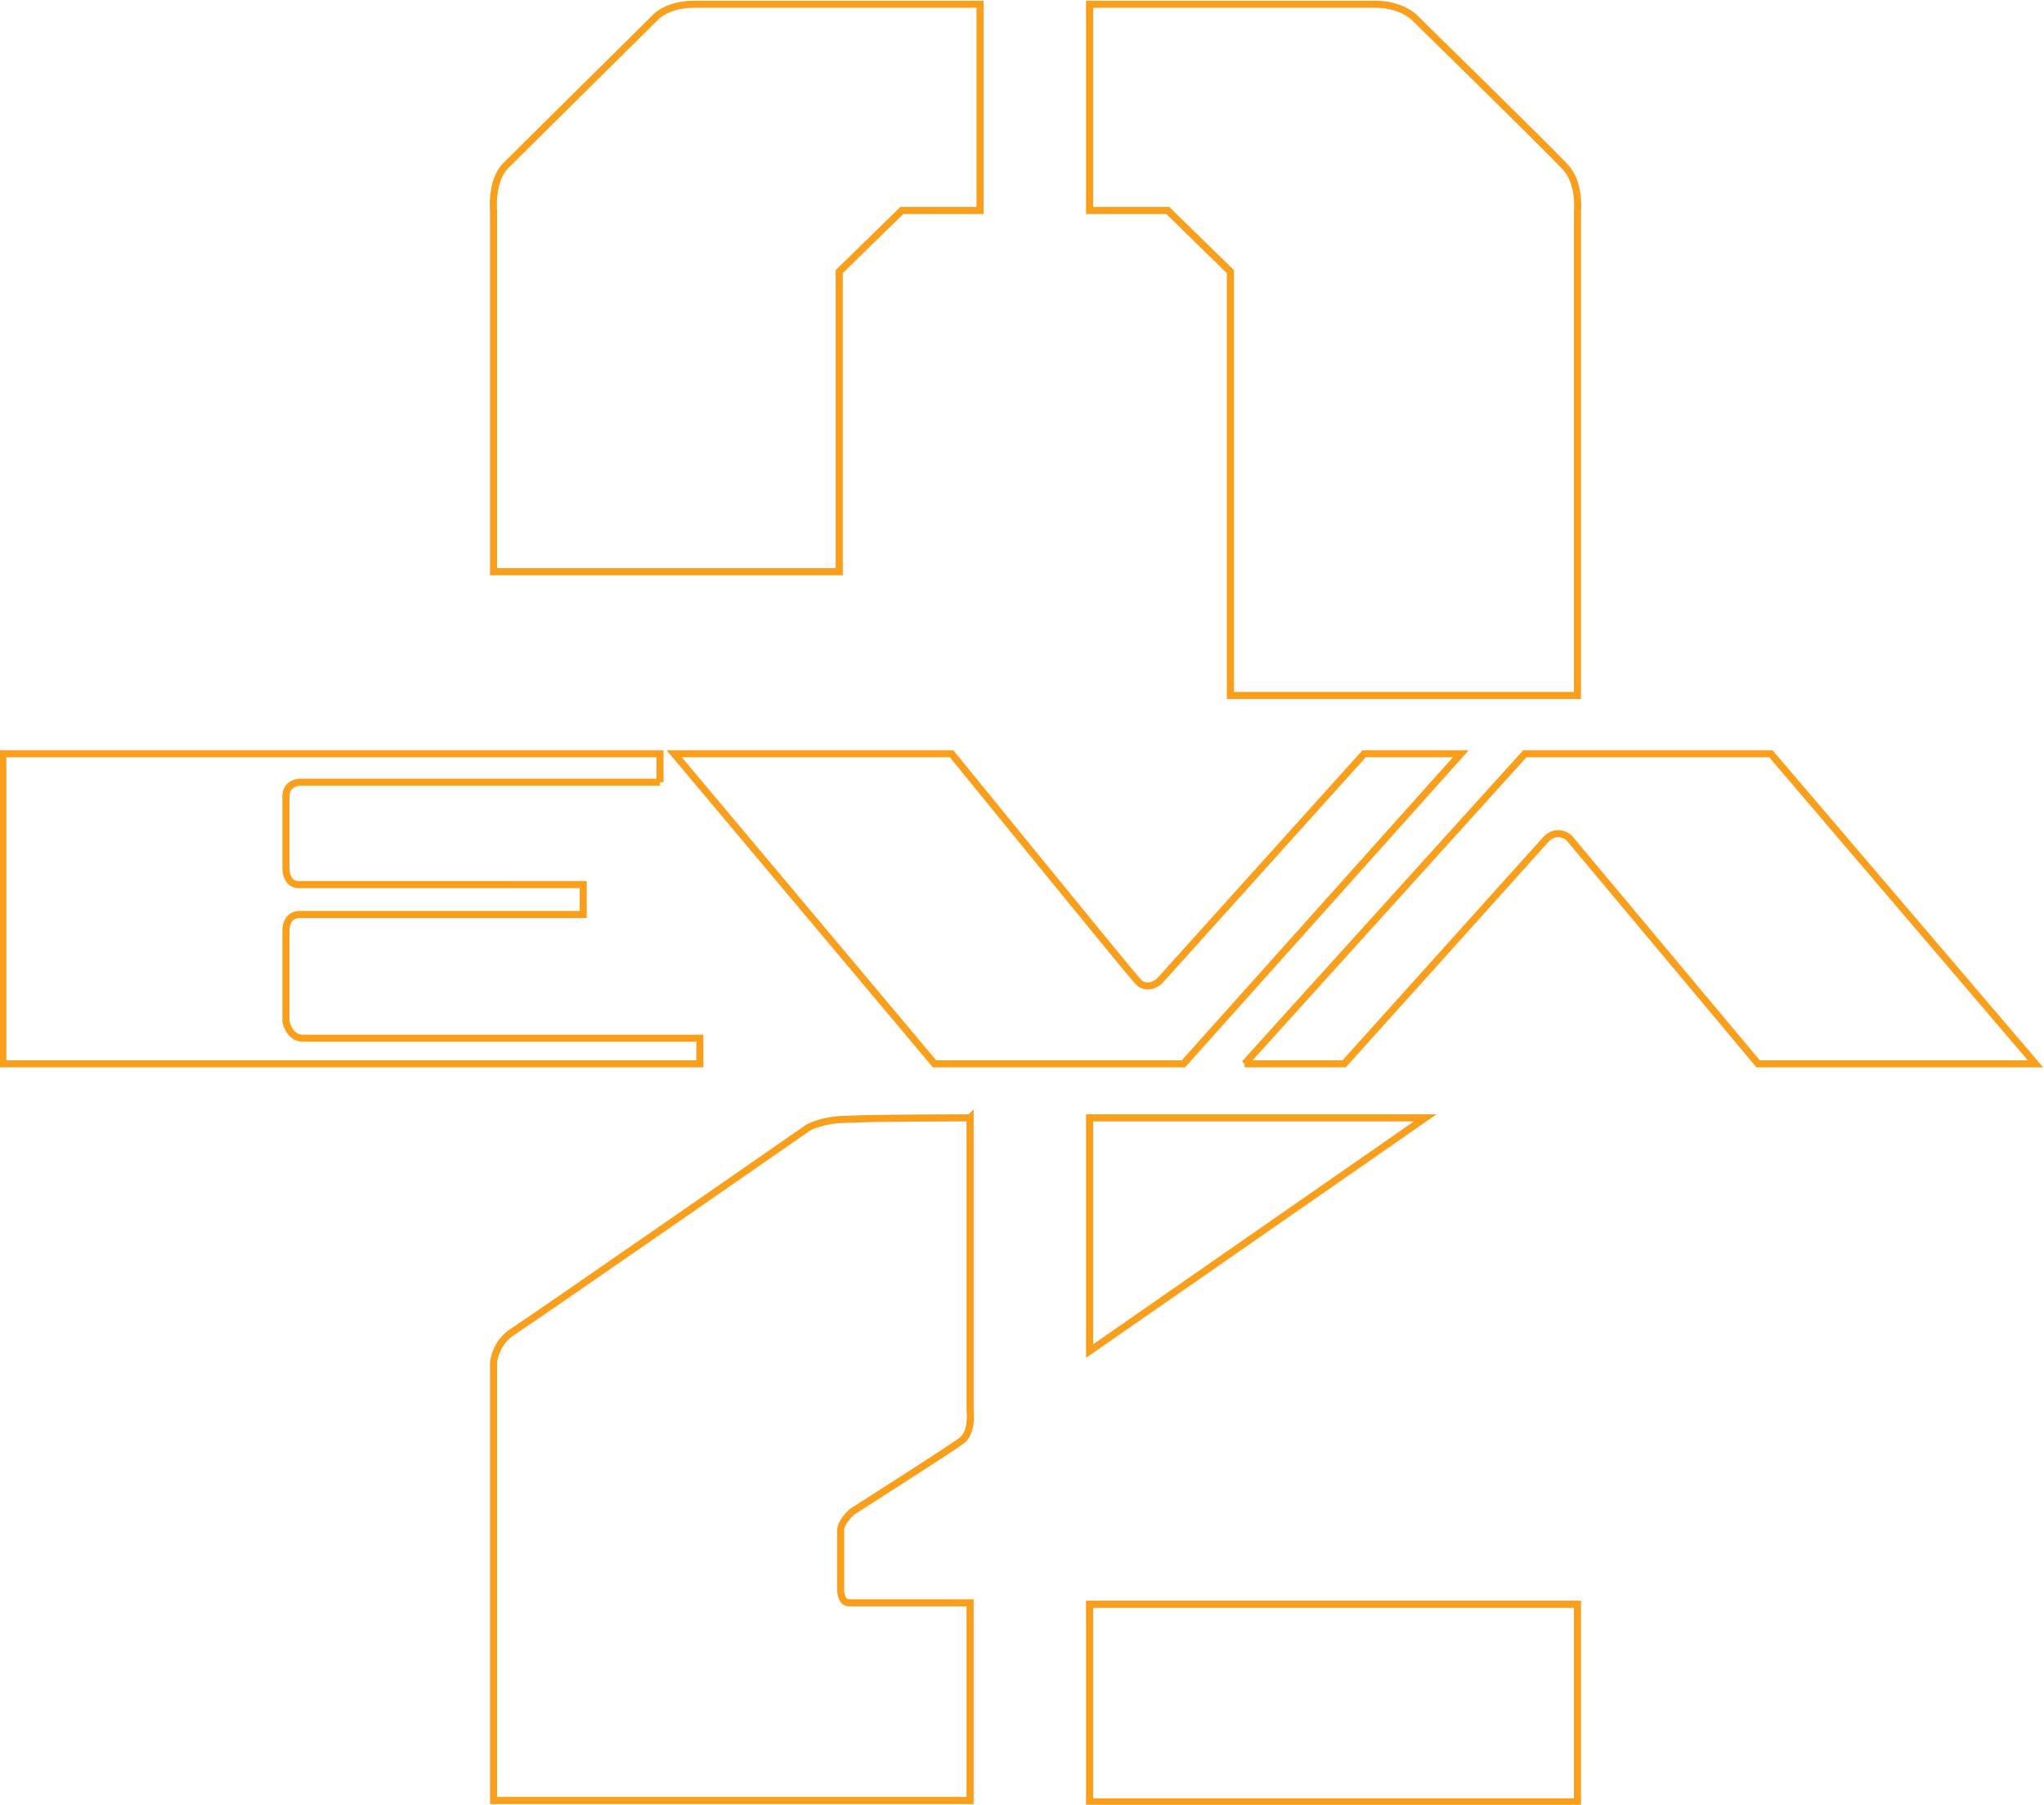 <svg xmlns="http://www.w3.org/2000/svg" xml:space="preserve" id="圖層_1" x="0" y="0" version="1.1" viewBox="0 0 143.7 126.9">
  <style>
    .st0{fill:none;stroke:#f99f1b;stroke-width:.5;stroke-miterlimit:10}
  </style>
  <path d="M34.7 40.2V14.8s-.2-2 .8-3.1c1.1-1.1 10.6-10.5 10.6-10.5s.8-.9 2.7-.9h20.1v14.5h-5.5L59 19.1v21.1H34.7zM110.9 48.9V14.8s.2-2-.9-3.1c-1-1.1-10.6-10.5-10.6-10.5s-.9-.9-2.7-.9H76.6v14.5h5.5l4.4 4.3v29.8h24.4zM46.4 55v-2H.2v21.8h49V73H21.3c-1 0-1.2-1.2-1.2-1.2v-6.3c0-1.3 1-1.2 1-1.2H41v-2.1H21c-.9 0-.9-1.1-.9-1.1V56c0-1 1-1 1-1h25.3zM47.4 53l18.3 21.8h17.5L102.7 53h-6.8L81.5 69s-.9.8-1.6-.1c-.8-.9-13-15.9-13-15.9H47.4zM87.5 74.8 107.2 53h17.3l18.6 21.8h-19.5l-13.3-15.9s-.8-.7-1.6.1c-.8.9-14.2 15.8-14.2 15.8h-7zM68.2 78.6v20.6s.2 1.5-.6 2.1c-.8.6-7.7 5-7.7 5s-.8.7-.8 1.3v4.2s0 .9.6.9h8.5v13.9H34.7V95.8s.1-1.4 1.4-2.2c1.4-.9 20.7-14.3 20.7-14.3s1-.6 2.8-.6c1.8-.1 8.6-.1 8.6-.1zM76.6 78.6V95l23.6-16.4zM76.6 112.8h34.3v13.9H76.6z" class="st0"/>
</svg>
